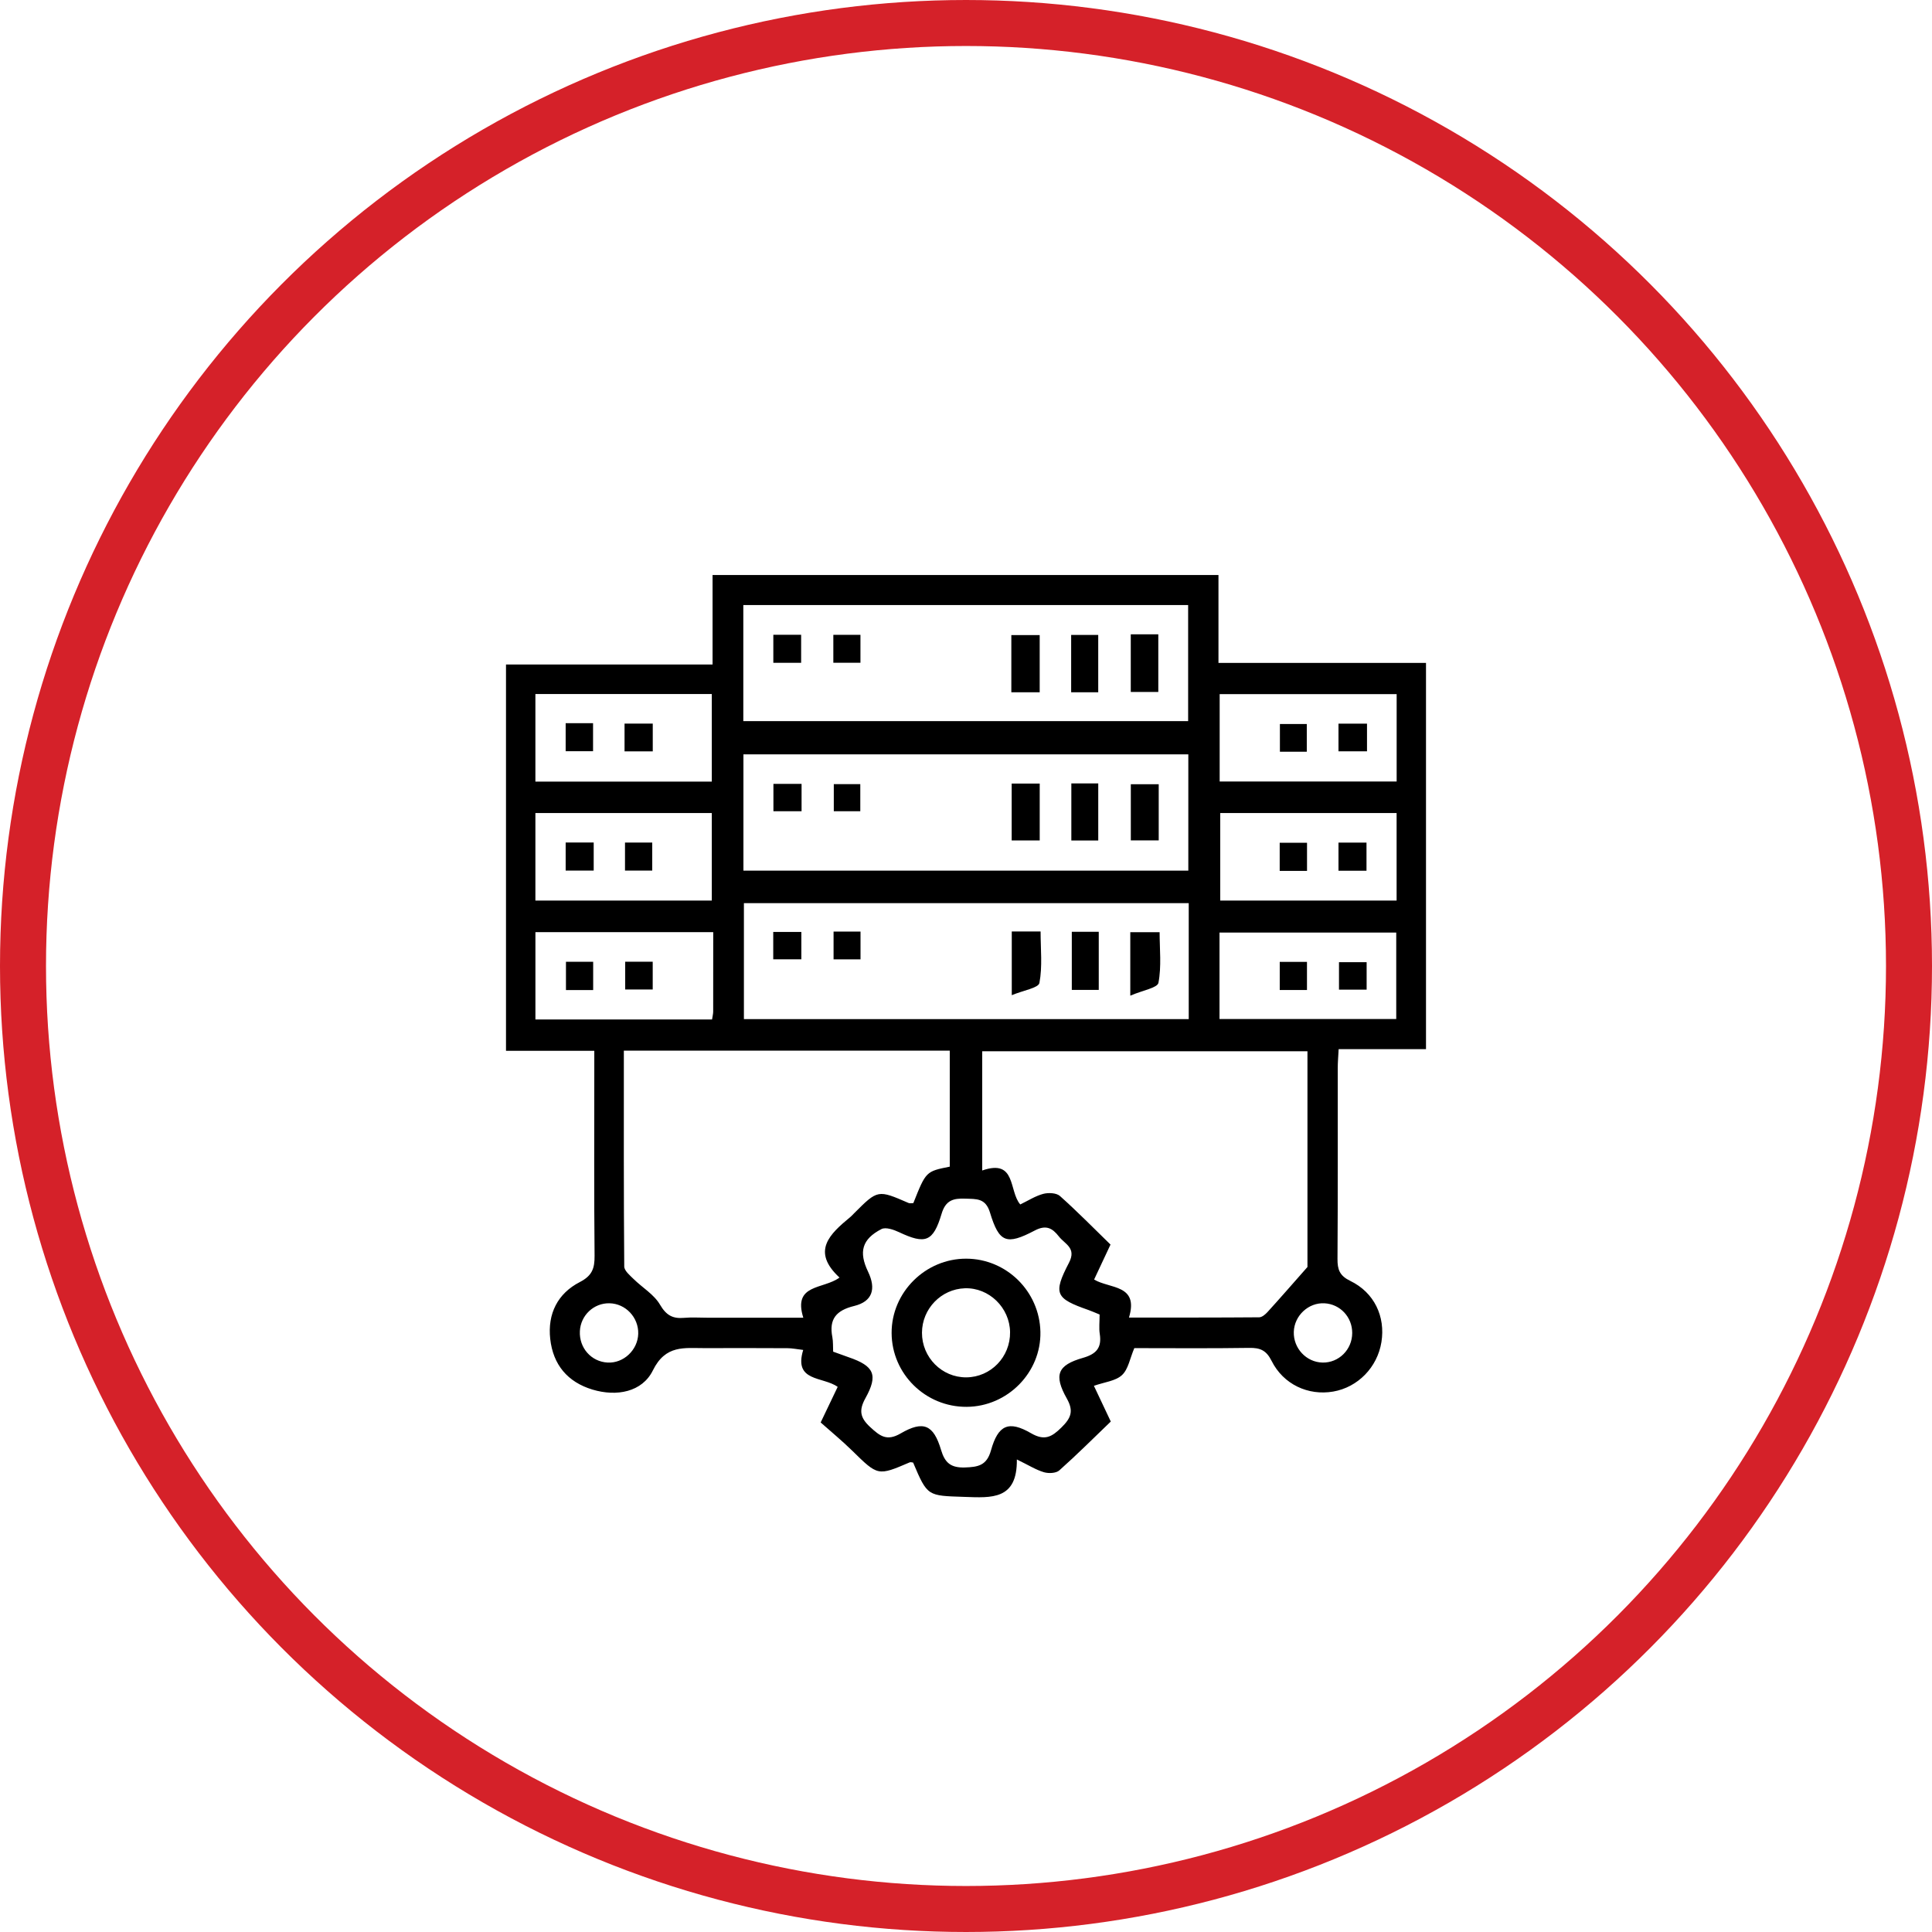 <svg width="84" height="84" viewBox="0 0 84 84" fill="none" xmlns="http://www.w3.org/2000/svg">
<circle cx="42" cy="42" r="41" stroke="#D52129" stroke-width="2"/>
<path fill-rule="evenodd" clip-rule="evenodd" d="M44.211 63.455C44.234 65.221 43.106 65.123 41.932 65.082C40.328 65.028 40.327 65.069 39.701 63.59C39.651 63.586 39.593 63.563 39.552 63.581C38.164 64.177 38.171 64.17 37.055 63.076C36.61 62.639 36.125 62.242 35.681 61.846C35.973 61.236 36.194 60.774 36.421 60.299C35.781 59.838 34.495 60.092 34.922 58.693C34.635 58.659 34.438 58.618 34.241 58.617C33.041 58.611 31.84 58.61 30.639 58.614C29.759 58.618 28.94 58.457 28.385 59.584C27.922 60.522 26.814 60.735 25.758 60.416C24.678 60.089 24.048 59.338 23.923 58.215C23.801 57.118 24.247 56.238 25.209 55.742C25.75 55.463 25.856 55.144 25.851 54.597C25.825 51.909 25.839 49.22 25.839 46.531C25.839 46.274 25.839 46.018 25.839 45.686C24.534 45.686 23.294 45.686 22 45.686C22 40.063 22 34.518 22 28.892C24.951 28.892 27.912 28.892 30.981 28.892C30.981 27.557 30.981 26.298 30.981 25C38.358 25 45.628 25 52.977 25C52.977 26.265 52.977 27.505 52.977 28.821C56.018 28.821 58.982 28.821 62 28.821C62 34.444 62 39.99 62 45.615C60.776 45.615 59.537 45.615 58.202 45.615C58.186 45.936 58.163 46.184 58.163 46.433C58.16 49.2 58.171 51.967 58.152 54.734C58.148 55.199 58.245 55.467 58.707 55.691C59.754 56.198 60.24 57.243 60.062 58.351C59.886 59.448 59.037 60.318 57.964 60.503C56.881 60.69 55.798 60.194 55.285 59.166C55.057 58.71 54.791 58.597 54.321 58.604C52.627 58.63 50.932 58.614 49.318 58.614C49.126 59.064 49.055 59.535 48.782 59.787C48.504 60.045 48.027 60.089 47.561 60.253C47.803 60.764 48.021 61.226 48.295 61.806C47.571 62.502 46.834 63.238 46.057 63.93C45.916 64.056 45.592 64.07 45.389 64.01C45.046 63.909 44.731 63.708 44.211 63.455ZM56.846 45.707C52.073 45.707 47.39 45.707 42.705 45.707C42.705 47.435 42.705 49.11 42.705 50.891C44.196 50.371 43.853 51.789 44.359 52.367C44.704 52.202 45.017 51.998 45.359 51.907C45.583 51.848 45.93 51.863 46.084 52C46.841 52.674 47.552 53.401 48.283 54.112C48.03 54.65 47.812 55.115 47.57 55.632C48.247 56.041 49.525 55.835 49.086 57.285C51.056 57.285 52.901 57.289 54.747 57.274C54.871 57.273 55.017 57.147 55.112 57.042C55.652 56.449 56.178 55.844 56.846 55.087C56.846 52.158 56.846 48.956 56.846 45.707ZM27.124 45.681C27.124 48.864 27.116 51.965 27.141 55.066C27.143 55.248 27.383 55.448 27.545 55.607C27.927 55.984 28.436 56.279 28.695 56.724C28.966 57.186 29.248 57.342 29.739 57.298C30.076 57.268 30.417 57.292 30.756 57.292C32.105 57.292 33.453 57.292 34.926 57.292C34.463 55.807 35.799 56.068 36.5 55.546C35.258 54.398 36.081 53.649 36.972 52.913C37.032 52.864 37.084 52.803 37.139 52.748C38.165 51.722 38.165 51.723 39.504 52.304C39.565 52.331 39.647 52.308 39.711 52.308C40.258 50.931 40.258 50.931 41.294 50.724C41.294 49.045 41.294 47.368 41.294 45.681C36.563 45.681 31.899 45.681 27.124 45.681ZM32.323 37.853C38.813 37.853 45.224 37.853 51.666 37.853C51.666 36.147 51.666 34.488 51.666 32.799C45.2 32.799 38.775 32.799 32.323 32.799C32.323 34.503 32.323 36.142 32.323 37.853ZM51.684 39.268C45.185 39.268 38.76 39.268 32.344 39.268C32.344 40.989 32.344 42.647 32.344 44.309C38.818 44.309 45.243 44.309 51.684 44.309C51.684 42.606 51.684 40.968 51.684 39.268ZM32.318 31.353C38.811 31.353 45.232 31.353 51.658 31.353C51.658 29.636 51.658 27.98 51.658 26.307C45.188 26.307 38.764 26.307 32.318 26.307C32.318 28.006 32.318 29.644 32.318 31.353ZM47.809 57.153C47.612 57.073 47.471 57.008 47.325 56.957C45.891 56.455 45.774 56.254 46.478 54.901C46.814 54.255 46.298 54.093 46.039 53.76C45.758 53.4 45.486 53.239 44.989 53.501C43.757 54.148 43.44 54.028 43.043 52.72C42.85 52.084 42.451 52.134 41.972 52.115C41.451 52.095 41.115 52.182 40.939 52.773C40.572 54.002 40.23 54.111 39.087 53.572C38.857 53.463 38.509 53.343 38.324 53.438C37.476 53.876 37.329 54.431 37.742 55.291C38.104 56.044 37.928 56.59 37.136 56.782C36.361 56.971 36.036 57.349 36.189 58.135C36.227 58.336 36.213 58.547 36.224 58.768C36.462 58.854 36.681 58.936 36.902 59.012C38.006 59.391 38.191 59.776 37.627 60.791C37.334 61.32 37.394 61.641 37.836 62.048C38.256 62.434 38.553 62.676 39.157 62.324C40.148 61.748 40.59 61.946 40.915 63.039C41.082 63.601 41.34 63.822 41.952 63.803C42.534 63.785 42.904 63.712 43.086 63.06C43.396 61.951 43.855 61.75 44.827 62.314C45.416 62.655 45.729 62.48 46.152 62.062C46.562 61.657 46.693 61.356 46.385 60.809C45.806 59.78 45.977 59.354 47.086 59.037C47.674 58.868 47.907 58.594 47.816 57.998C47.776 57.744 47.809 57.48 47.809 57.153ZM23.278 33.982C25.887 33.982 28.406 33.982 30.948 33.982C30.948 32.681 30.948 31.426 30.948 30.176C28.363 30.176 25.843 30.176 23.278 30.176C23.278 31.452 23.278 32.688 23.278 33.982ZM53.029 33.979C55.645 33.979 58.163 33.979 60.724 33.979C60.724 32.695 60.724 31.458 60.724 30.179C58.145 30.179 55.607 30.179 53.029 30.179C53.029 31.459 53.029 32.695 53.029 33.979ZM53.022 44.306C55.648 44.306 58.185 44.306 60.706 44.306C60.706 43 60.706 41.763 60.706 40.547C58.106 40.547 55.568 40.547 53.022 40.547C53.022 41.831 53.022 43.049 53.022 44.306ZM23.278 39.155C25.888 39.155 28.408 39.155 30.948 39.155C30.948 37.855 30.948 36.599 30.948 35.35C28.361 35.35 25.842 35.35 23.278 35.35C23.278 36.628 23.278 37.865 23.278 39.155ZM60.722 35.35C58.113 35.35 55.594 35.35 53.054 35.35C53.054 36.648 53.054 37.903 53.054 39.155C55.64 39.155 58.158 39.155 60.722 39.155C60.722 37.875 60.722 36.639 60.722 35.35ZM31.01 40.529C28.387 40.529 25.85 40.529 23.279 40.529C23.279 41.814 23.279 43.051 23.279 44.324C25.862 44.324 28.399 44.324 30.959 44.324C30.98 44.18 31.008 44.081 31.008 43.982C31.011 42.862 31.01 41.742 31.01 40.529ZM27.749 57.99C27.768 57.278 27.199 56.676 26.495 56.664C25.815 56.652 25.246 57.189 25.212 57.875C25.175 58.603 25.706 59.205 26.419 59.242C27.112 59.278 27.73 58.696 27.749 57.99ZM57.499 59.242C58.207 59.258 58.789 58.681 58.792 57.958C58.796 57.267 58.27 56.702 57.589 56.665C56.891 56.626 56.274 57.2 56.252 57.907C56.23 58.62 56.796 59.226 57.499 59.242Z" fill="black"/>
<path fill-rule="evenodd" clip-rule="evenodd" d="M45.205 34.068C45.205 34.901 45.205 35.693 45.205 36.541C44.797 36.541 44.422 36.541 43.986 36.541C43.986 35.719 43.986 34.907 43.986 34.068C44.404 34.068 44.782 34.068 45.205 34.068Z" fill="black"/>
<path fill-rule="evenodd" clip-rule="evenodd" d="M50.379 34.097C50.379 34.894 50.379 35.686 50.379 36.538C49.979 36.538 49.605 36.538 49.166 36.538C49.166 35.747 49.166 34.958 49.166 34.097C49.545 34.097 49.938 34.097 50.379 34.097Z" fill="black"/>
<path fill-rule="evenodd" clip-rule="evenodd" d="M46.58 34.061C46.975 34.061 47.331 34.061 47.75 34.061C47.75 34.867 47.75 35.678 47.75 36.543C47.376 36.543 47.003 36.543 46.58 36.543C46.58 35.721 46.58 34.909 46.58 34.061Z" fill="black"/>
<path fill-rule="evenodd" clip-rule="evenodd" d="M34.851 35.271C34.43 35.271 34.055 35.271 33.627 35.271C33.627 34.88 33.627 34.509 33.627 34.082C34.032 34.082 34.423 34.082 34.851 34.082C34.851 34.49 34.851 34.862 34.851 35.271Z" fill="black"/>
<path fill-rule="evenodd" clip-rule="evenodd" d="M37.404 35.272C37.031 35.272 36.675 35.272 36.252 35.272C36.252 34.909 36.252 34.534 36.252 34.092C36.588 34.092 36.963 34.092 37.404 34.092C37.404 34.428 37.404 34.803 37.404 35.272Z" fill="black"/>
<path fill-rule="evenodd" clip-rule="evenodd" d="M49.143 43.289C49.143 42.174 49.143 41.38 49.143 40.531C49.544 40.531 49.919 40.531 50.418 40.531C50.418 41.258 50.504 42.015 50.367 42.73C50.325 42.952 49.679 43.058 49.143 43.289Z" fill="black"/>
<path fill-rule="evenodd" clip-rule="evenodd" d="M43.99 40.5C44.41 40.5 44.769 40.5 45.243 40.5C45.243 41.262 45.328 42.021 45.192 42.737C45.15 42.955 44.499 43.057 43.99 43.269C43.99 42.209 43.99 41.395 43.99 40.5Z" fill="black"/>
<path fill-rule="evenodd" clip-rule="evenodd" d="M46.6 40.513C47.021 40.513 47.376 40.513 47.772 40.513C47.772 41.364 47.772 42.178 47.772 43.039C47.364 43.039 46.992 43.039 46.6 43.039C46.6 42.166 46.6 41.334 46.6 40.513Z" fill="black"/>
<path fill-rule="evenodd" clip-rule="evenodd" d="M33.619 41.708C33.619 41.304 33.619 40.933 33.619 40.519C34.035 40.519 34.41 40.519 34.841 40.519C34.841 40.899 34.841 41.27 34.841 41.708C34.442 41.708 34.053 41.708 33.619 41.708Z" fill="black"/>
<path fill-rule="evenodd" clip-rule="evenodd" d="M36.242 40.504C36.648 40.504 37.005 40.504 37.414 40.504C37.414 40.901 37.414 41.276 37.414 41.712C37.047 41.712 36.672 41.712 36.242 41.712C36.242 41.341 36.242 40.964 36.242 40.504Z" fill="black"/>
<path fill-rule="evenodd" clip-rule="evenodd" d="M45.204 30.098C44.772 30.098 44.393 30.098 43.971 30.098C43.971 29.268 43.971 28.475 43.971 27.613C44.369 27.613 44.763 27.613 45.204 27.613C45.204 28.431 45.204 29.221 45.204 30.098Z" fill="black"/>
<path fill-rule="evenodd" clip-rule="evenodd" d="M49.164 27.578C49.587 27.578 49.943 27.578 50.361 27.578C50.361 28.418 50.361 29.226 50.361 30.086C49.978 30.086 49.602 30.086 49.164 30.086C49.164 29.281 49.164 28.472 49.164 27.578Z" fill="black"/>
<path fill-rule="evenodd" clip-rule="evenodd" d="M47.749 30.099C47.327 30.099 46.969 30.099 46.572 30.099C46.572 29.264 46.572 28.465 46.572 27.606C46.95 27.606 47.324 27.606 47.749 27.606C47.749 28.444 47.749 29.277 47.749 30.099Z" fill="black"/>
<path fill-rule="evenodd" clip-rule="evenodd" d="M33.623 27.6C34.017 27.6 34.392 27.6 34.832 27.6C34.832 27.998 34.832 28.39 34.832 28.818C34.419 28.818 34.045 28.818 33.623 28.818C33.623 28.403 33.623 28.029 33.623 27.6Z" fill="black"/>
<path fill-rule="evenodd" clip-rule="evenodd" d="M36.232 28.816C36.232 28.407 36.232 28.033 36.232 27.601C36.61 27.601 36.981 27.601 37.411 27.601C37.411 27.993 37.411 28.383 37.411 28.816C37.019 28.816 36.648 28.816 36.232 28.816Z" fill="black"/>
<path fill-rule="evenodd" clip-rule="evenodd" d="M42.028 61.167C40.238 61.177 38.773 59.736 38.766 57.958C38.759 56.188 40.234 54.719 42.014 54.725C43.763 54.731 45.197 56.147 45.235 57.904C45.273 59.668 43.81 61.157 42.028 61.167ZM43.916 57.92C43.902 56.853 43 55.977 41.951 56.012C40.919 56.046 40.09 56.904 40.086 57.943C40.082 59.017 40.951 59.892 42.013 59.885C43.077 59.878 43.93 58.996 43.916 57.92Z" fill="black"/>
<path fill-rule="evenodd" clip-rule="evenodd" d="M24.594 31.443C25.061 31.443 25.392 31.443 25.785 31.443C25.785 31.843 25.785 32.216 25.785 32.662C25.415 32.662 25.024 32.662 24.594 32.662C24.594 32.251 24.594 31.856 24.594 31.443Z" fill="black"/>
<path fill-rule="evenodd" clip-rule="evenodd" d="M28.381 31.461C28.381 31.896 28.381 32.251 28.381 32.669C27.964 32.669 27.573 32.669 27.154 32.669C27.154 32.26 27.154 31.884 27.154 31.461C27.559 31.461 27.931 31.461 28.381 31.461Z" fill="black"/>
<path fill-rule="evenodd" clip-rule="evenodd" d="M59.435 31.464C59.435 31.892 59.435 32.246 59.435 32.667C59.02 32.667 58.629 32.667 58.195 32.667C58.195 32.261 58.195 31.887 58.195 31.464C58.606 31.464 58.98 31.464 59.435 31.464Z" fill="black"/>
<path fill-rule="evenodd" clip-rule="evenodd" d="M56.817 32.683C56.45 32.683 56.078 32.683 55.648 32.683C55.648 32.289 55.648 31.917 55.648 31.479C56.012 31.479 56.382 31.479 56.817 31.479C56.817 31.846 56.817 32.239 56.817 32.683Z" fill="black"/>
<path fill-rule="evenodd" clip-rule="evenodd" d="M59.419 41.834C59.419 42.223 59.419 42.597 59.419 43.029C59.023 43.029 58.651 43.029 58.217 43.029C58.217 42.651 58.217 42.279 58.217 41.834C58.587 41.834 58.977 41.834 59.419 41.834Z" fill="black"/>
<path fill-rule="evenodd" clip-rule="evenodd" d="M56.825 43.043C56.433 43.043 56.061 43.043 55.641 43.043C55.641 42.628 55.641 42.253 55.641 41.821C56.024 41.821 56.395 41.821 56.825 41.821C56.825 42.213 56.825 42.605 56.825 43.043Z" fill="black"/>
<path fill-rule="evenodd" clip-rule="evenodd" d="M25.813 36.63C25.813 37.084 25.813 37.44 25.813 37.852C25.407 37.852 25.032 37.852 24.594 37.852C24.594 37.459 24.594 37.065 24.594 36.63C25.003 36.63 25.377 36.63 25.813 36.63Z" fill="black"/>
<path fill-rule="evenodd" clip-rule="evenodd" d="M27.174 36.632C27.568 36.632 27.939 36.632 28.358 36.632C28.358 37.046 28.358 37.42 28.358 37.852C27.975 37.852 27.603 37.852 27.174 37.852C27.174 37.46 27.174 37.068 27.174 36.632Z" fill="black"/>
<path fill-rule="evenodd" clip-rule="evenodd" d="M59.413 37.858C58.98 37.858 58.606 37.858 58.195 37.858C58.195 37.432 58.195 37.059 58.195 36.636C58.609 36.636 58.983 36.636 59.413 36.636C59.413 37.03 59.413 37.404 59.413 37.858Z" fill="black"/>
<path fill-rule="evenodd" clip-rule="evenodd" d="M55.639 37.866C55.639 37.448 55.639 37.073 55.639 36.643C56.027 36.643 56.399 36.643 56.827 36.643C56.827 37.04 56.827 37.432 56.827 37.866C56.43 37.866 56.057 37.866 55.639 37.866Z" fill="black"/>
<path fill-rule="evenodd" clip-rule="evenodd" d="M25.79 43.046C25.389 43.046 25.036 43.046 24.607 43.046C24.607 42.651 24.607 42.261 24.607 41.816C24.988 41.816 25.36 41.816 25.79 41.816C25.79 42.206 25.79 42.58 25.79 43.046Z" fill="black"/>
<path fill-rule="evenodd" clip-rule="evenodd" d="M28.379 41.813C28.379 42.245 28.379 42.6 28.379 43.021C27.985 43.021 27.616 43.021 27.182 43.021C27.182 42.648 27.182 42.256 27.182 41.813C27.553 41.813 27.924 41.813 28.379 41.813Z" fill="black"/>
</svg>
